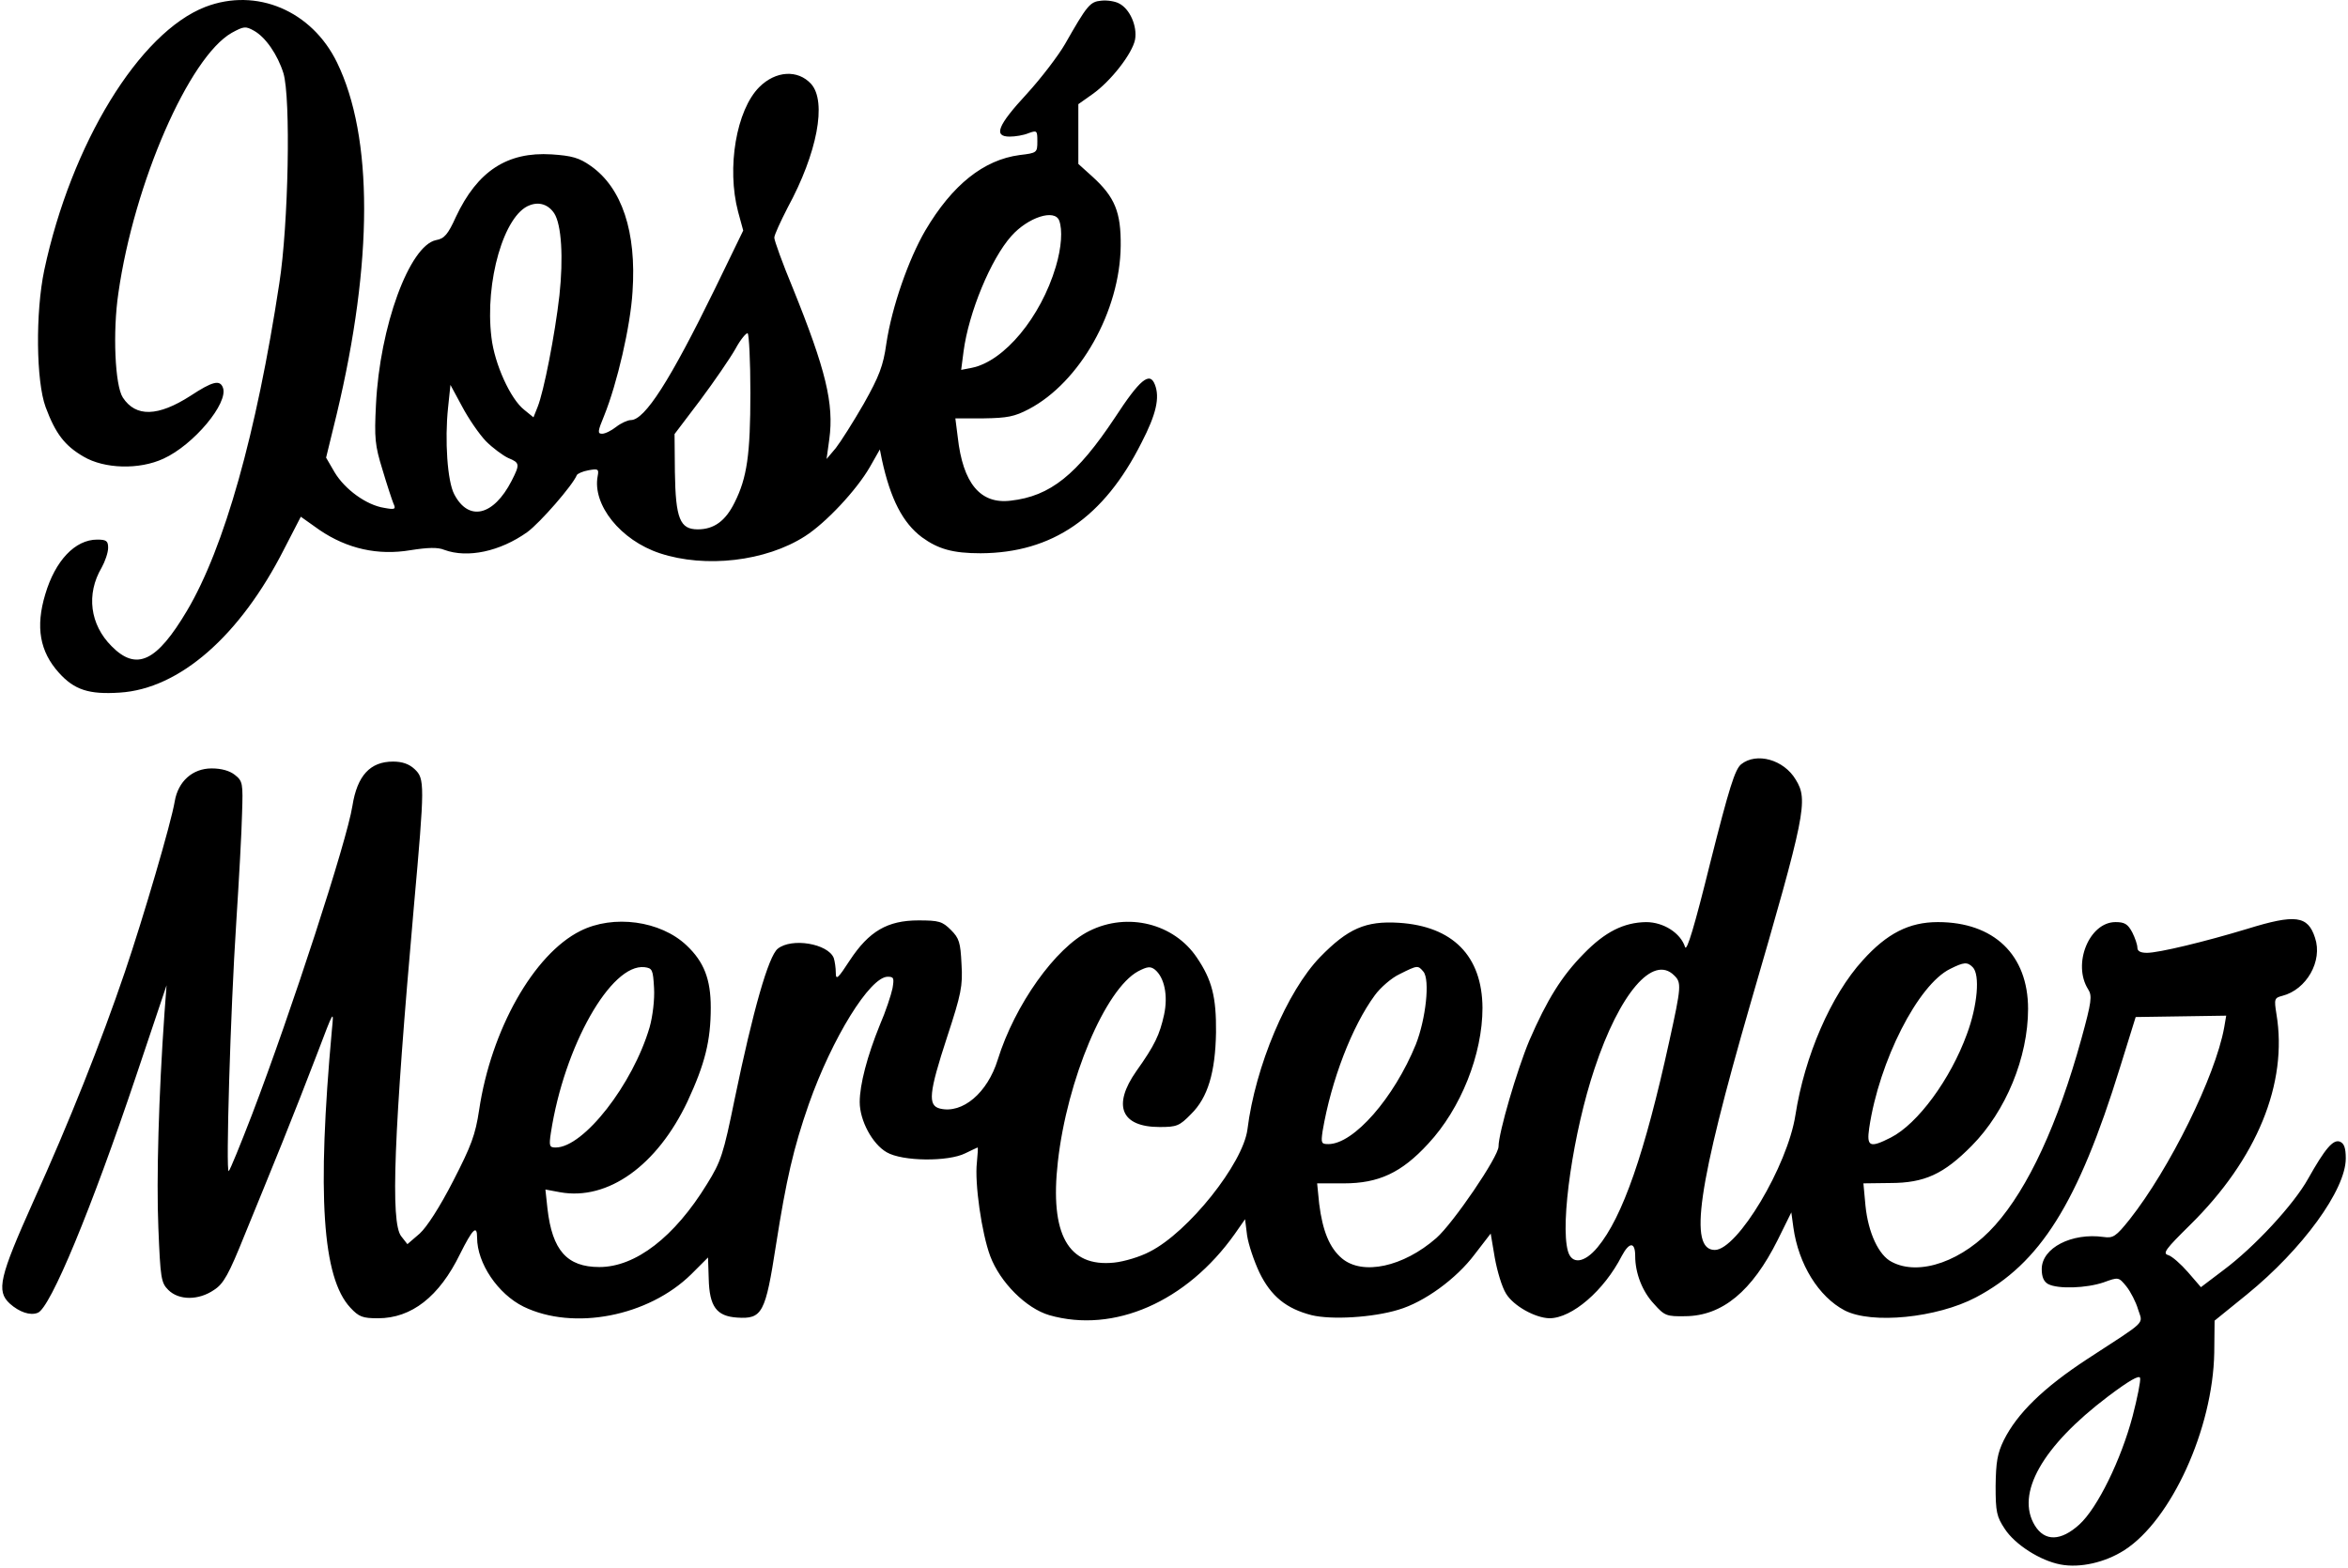 <?xml version="1.0" encoding="UTF-8" standalone="yes"?>
<svg version="1.0" xmlns="http://www.w3.org/2000/svg" width="181.499mm" height="121.209mm" viewBox="0 0 686 459" preserveAspectRatio="xMidYMid meet">
  <g transform="translate(0,459) scale(0.1,-0.1)" fill="#000000" stroke="none">
    <path d="M595 4570 c-194 -75 -393 -401 -472 -771 -26 -124 -24 -325 4 -401
29 -78 56 -113 111 -145 61 -36 163 -39 234 -6 88 40 191 163 174 208 -9 24
-31 18 -95 -24 -95 -61 -160 -63 -198 -5 -23 35 -30 192 -13 306 46 322 207
691 332 762 35 19 40 20 65 6 34 -19 69 -70 86 -124 22 -72 15 -444 -12 -616
-67 -440 -161 -774 -270 -958 -89 -150 -148 -178 -221 -104 -63 63 -75 152
-29 230 10 18 19 44 19 58 0 20 -5 24 -32 24 -65 0 -123 -62 -152 -160 -29
-96 -16 -168 40 -230 45 -50 88 -64 178 -58 175 11 352 166 481 420 l49 95 55
-39 c81 -55 171 -75 266 -59 51 8 80 9 99 1 68 -25 163 -5 243 52 37 27 133
137 145 167 2 4 17 11 34 14 28 5 31 4 27 -17 -16 -84 67 -188 182 -226 133
-44 310 -24 425 50 61 39 151 135 190 203 l29 51 6 -30 c25 -115 61 -185 117
-227 48 -35 91 -47 172 -47 210 1 361 105 471 324 43 83 54 132 39 170 -15 39
-44 15 -117 -97 -111 -167 -189 -230 -305 -243 -89 -11 -140 51 -155 186 l-7
55 83 0 c69 1 90 5 132 27 150 79 267 287 269 478 1 99 -17 143 -83 203 l-41
37 0 87 0 88 41 29 c54 38 117 119 125 160 7 39 -15 90 -47 106 -11 6 -34 10
-52 8 -33 -3 -41 -13 -106 -127 -19 -33 -69 -99 -112 -146 -86 -93 -98 -125
-50 -125 16 0 41 4 55 10 25 9 26 8 26 -24 0 -33 -1 -34 -52 -40 -105 -14
-197 -87 -276 -221 -49 -84 -98 -224 -114 -331 -9 -65 -21 -96 -66 -176 -31
-54 -68 -112 -82 -130 l-27 -32 8 58 c14 104 -10 203 -107 443 -30 72 -54 139
-54 147 0 8 18 47 39 88 87 160 115 310 69 362 -39 43 -104 39 -152 -9 -67
-67 -96 -236 -62 -365 l15 -55 -83 -171 c-131 -268 -205 -384 -246 -384 -9 0
-29 -9 -43 -20 -14 -11 -32 -20 -41 -20 -14 0 -13 7 6 53 38 94 77 262 83 363
12 175 -31 304 -122 368 -34 24 -55 30 -115 34 -130 8 -217 -49 -280 -183 -23
-51 -34 -64 -58 -68 -78 -16 -165 -253 -176 -482 -5 -98 -3 -119 19 -190 13
-44 28 -89 32 -99 8 -17 5 -19 -27 -13 -52 8 -115 54 -145 104 l-25 43 31 127
c107 448 107 812 1 1030 -74 152 -236 220 -385 163z m1021 -605 c21 -33 27
-129 15 -240 -13 -115 -46 -283 -64 -327 l-12 -30 -27 22 c-40 31 -87 134 -96
212 -20 163 37 360 112 387 28 11 55 2 72 -24z m1478 -21 c10 -27 7 -78 -10
-135 -44 -148 -151 -277 -246 -296 l-31 -6 7 54 c15 114 80 271 140 338 49 55
127 80 140 45z m-904 -504 c0 -182 -10 -249 -46 -321 -27 -55 -61 -79 -108
-79 -52 0 -65 31 -67 168 l-1 111 75 99 c41 55 87 122 103 150 15 28 32 48 36
46 4 -3 8 -81 8 -174z m-774 -142 c20 -20 50 -42 65 -49 34 -14 35 -18 10 -67
-53 -103 -126 -120 -168 -39 -20 38 -28 158 -18 253 l7 67 34 -63 c19 -36 50
-81 70 -102z"/>
    <path d="M5090 2352 c-18 -15 -35 -69 -90 -287 -46 -186 -69 -263 -74 -248
-13 41 -63 73 -114 73 -65 -1 -120 -28 -183 -93 -64 -65 -107 -134 -159 -254
-36 -86 -90 -270 -90 -310 0 -30 -133 -225 -182 -268 -97 -85 -216 -110 -276
-60 -37 31 -57 81 -67 160 l-6 60 78 0 c102 0 169 31 247 116 96 103 159 262
159 398 -1 152 -87 239 -245 249 -97 6 -149 -17 -230 -100 -97 -100 -190 -320
-213 -505 -13 -100 -173 -301 -286 -358 -28 -15 -75 -29 -104 -32 -135 -14
-189 83 -165 295 27 241 139 506 235 558 27 14 36 15 49 5 28 -23 39 -76 27
-132 -13 -59 -27 -89 -81 -165 -71 -101 -45 -164 68 -164 50 0 58 3 92 38 49
48 71 122 73 239 1 104 -12 154 -56 219 -67 100 -203 134 -315 78 -99 -49
-218 -216 -268 -377 -30 -97 -103 -159 -169 -143 -36 9 -33 45 21 210 41 125
46 149 42 213 -3 64 -7 76 -31 100 -25 25 -35 28 -95 28 -91 0 -145 -32 -201
-117 -35 -54 -41 -59 -41 -36 0 14 -3 34 -6 43 -17 42 -123 60 -164 27 -27
-22 -72 -179 -126 -440 -33 -162 -40 -183 -81 -249 -95 -155 -209 -243 -315
-243 -95 0 -138 49 -152 171 l-6 56 43 -8 c140 -25 284 78 373 266 51 110 68
177 68 275 0 83 -20 134 -71 182 -76 72 -214 91 -311 42 -136 -68 -261 -289
-296 -524 -11 -73 -23 -105 -76 -208 -39 -76 -77 -135 -98 -154 l-36 -31 -18
23 c-32 40 -22 299 37 966 32 358 32 374 2 402 -16 15 -36 22 -63 22 -67 0
-105 -41 -119 -130 -16 -102 -178 -600 -294 -904 -34 -88 -64 -162 -68 -165
-9 -9 5 470 22 728 8 124 16 268 17 319 3 88 2 95 -21 113 -15 12 -39 19 -68
19 -56 0 -98 -38 -108 -96 -10 -62 -93 -344 -146 -500 -70 -206 -163 -440
-268 -672 -99 -221 -109 -262 -69 -299 28 -25 60 -36 82 -27 37 14 157 304
288 694 l89 265 -6 -80 c-17 -241 -24 -488 -18 -630 6 -148 8 -161 29 -182 31
-31 89 -31 134 0 28 18 43 45 90 162 32 77 81 199 110 270 29 72 75 189 102
260 49 129 49 130 43 70 -44 -484 -28 -726 54 -814 25 -27 36 -31 81 -31 98 0
179 63 240 188 37 74 50 87 50 48 0 -75 61 -165 136 -202 146 -71 365 -29 491
95 l49 49 2 -62 c2 -82 23 -110 83 -114 74 -5 83 13 114 213 30 191 51 283 96
412 68 193 179 373 231 373 18 0 19 -4 14 -34 -4 -19 -20 -68 -37 -107 -37
-91 -59 -175 -59 -226 0 -54 37 -123 79 -147 46 -27 180 -28 230 -3 19 9 35
17 36 17 2 0 0 -20 -2 -44 -7 -60 14 -207 39 -274 29 -77 105 -153 173 -173
189 -54 402 39 543 238 l30 43 6 -48 c4 -26 20 -74 36 -108 34 -70 79 -106
153 -125 58 -14 179 -7 254 16 75 22 169 90 223 162 l47 61 12 -71 c7 -39 21
-86 33 -105 22 -36 85 -71 127 -72 66 0 160 81 212 183 22 41 39 41 39 -1 0
-50 21 -104 55 -140 31 -35 37 -37 92 -36 108 1 195 73 270 223 l40 81 6 -44
c15 -108 74 -203 150 -243 79 -41 270 -22 384 38 188 99 299 275 422 673 l46
148 133 2 132 2 -6 -35 c-26 -143 -160 -414 -277 -562 -40 -50 -48 -55 -76
-51 -93 13 -181 -32 -181 -94 0 -23 6 -37 19 -44 29 -15 112 -12 162 5 44 16
44 16 67 -12 12 -15 28 -46 34 -67 14 -45 30 -29 -148 -145 -130 -85 -206
-160 -245 -238 -19 -39 -23 -64 -24 -134 0 -76 3 -90 27 -126 30 -46 104 -93
163 -104 57 -11 131 6 187 42 137 88 259 355 263 578 l1 94 95 77 c162 132
289 306 289 398 0 31 -5 44 -17 49 -20 8 -44 -21 -93 -108 -42 -76 -158 -201
-248 -268 l-66 -50 -38 44 c-21 24 -47 47 -58 50 -17 5 -7 18 64 88 196 193
287 415 253 618 -7 44 -6 47 17 53 71 18 119 102 96 170 -21 65 -57 70 -199
26 -122 -37 -258 -70 -293 -70 -19 0 -28 5 -28 15 0 9 -7 29 -15 45 -13 24
-22 30 -49 30 -77 0 -127 -123 -80 -197 12 -19 10 -36 -20 -145 -69 -250 -156
-437 -252 -545 -93 -105 -222 -151 -303 -108 -38 19 -69 85 -77 165 l-6 65 78
1 c101 0 157 26 239 109 100 101 165 259 165 401 0 158 -100 254 -264 254 -84
0 -149 -33 -220 -112 -93 -102 -170 -280 -197 -453 -23 -149 -170 -395 -236
-395 -77 0 -50 187 104 720 162 557 170 597 133 657 -35 59 -115 81 -160 45z
m678 -594 c22 -22 14 -113 -17 -196 -48 -132 -144 -263 -223 -303 -61 -31 -71
-27 -63 28 29 196 143 420 237 466 40 20 50 21 66 5z m-3860 -61 c2 -34 -4
-83 -13 -115 -49 -167 -193 -352 -275 -352 -18 0 -20 4 -14 43 39 254 176 496
274 485 23 -3 25 -7 28 -61z m2252 48 c20 -24 7 -139 -22 -213 -64 -157 -182
-292 -256 -292 -21 0 -22 3 -17 38 25 148 86 307 153 398 16 22 49 51 73 62
52 26 53 26 69 7z m734 -11 c22 -21 21 -33 -14 -192 -72 -329 -137 -516 -210
-604 -39 -47 -76 -51 -87 -11 -23 82 16 349 78 534 73 220 171 335 233 273z
m1342 -1291 c-34 -128 -103 -269 -156 -317 -54 -49 -101 -50 -130 -3 -57 93
21 232 214 378 61 46 92 64 94 54 2 -8 -8 -58 -22 -112z"/>
  </g>
</svg>